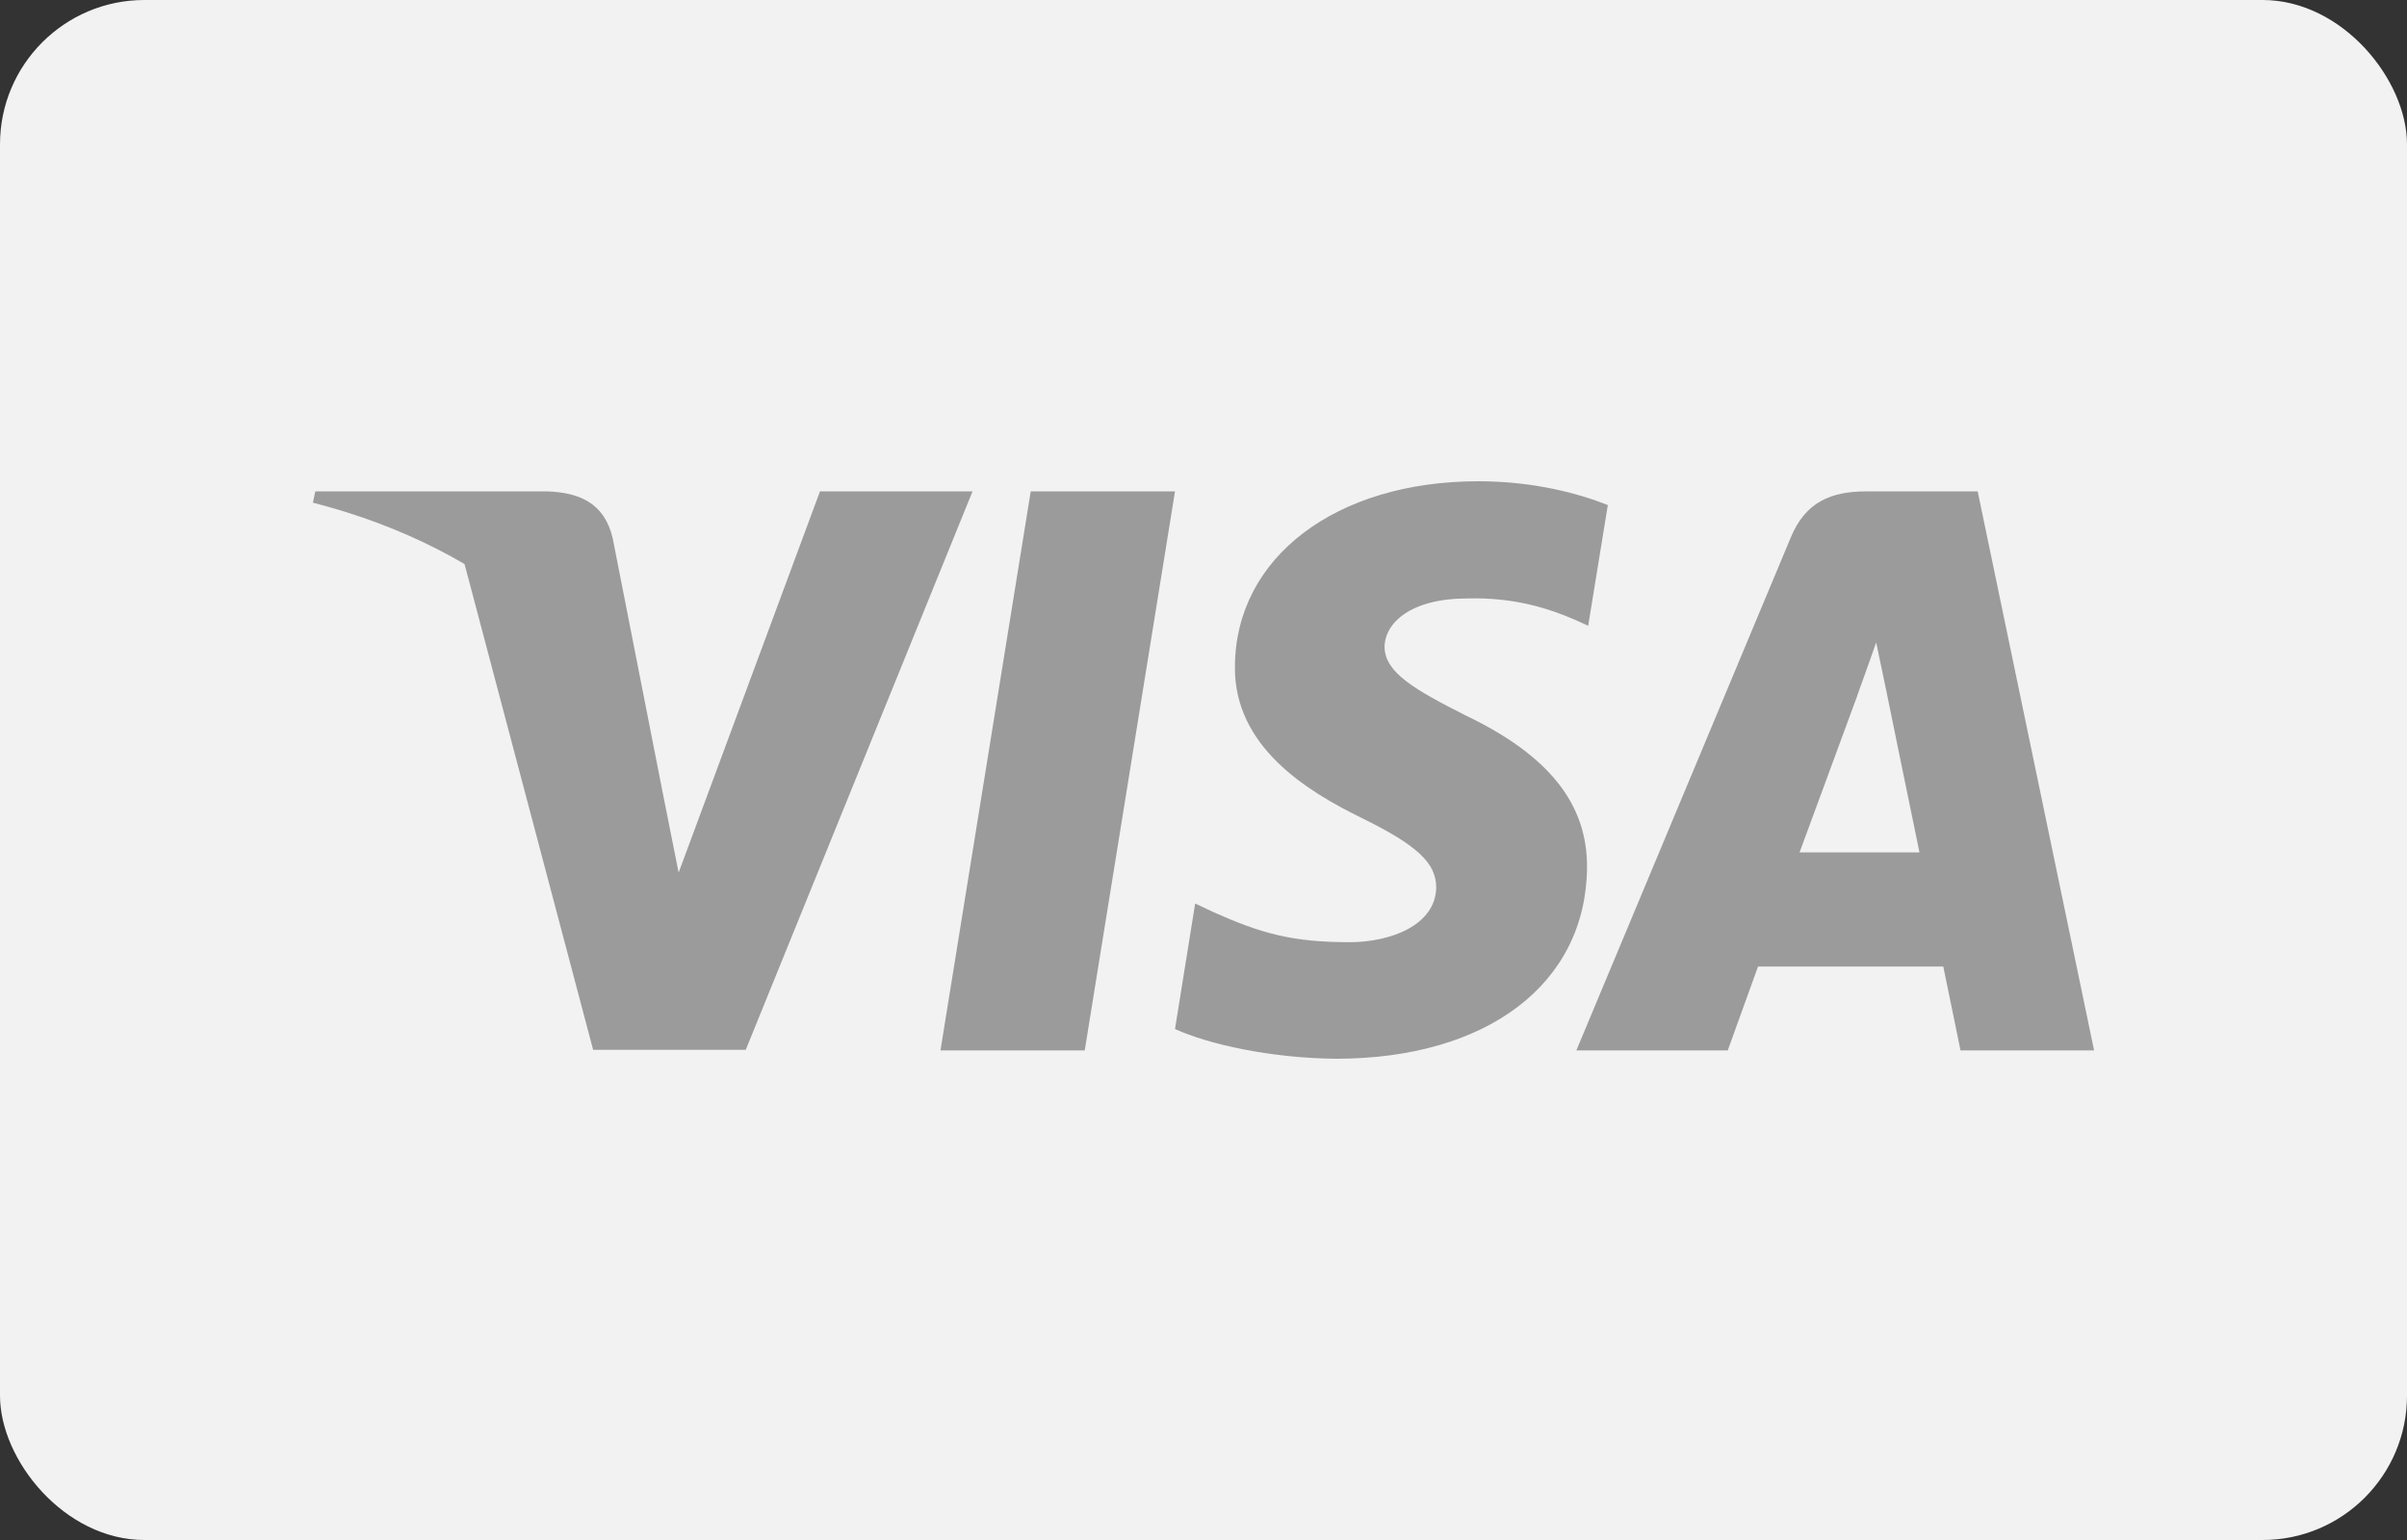 <svg width="50" height="32" viewBox="0 0 50 32" fill="none" xmlns="http://www.w3.org/2000/svg">
<rect x="0" y="0" width="50" height="32" fill="#333333" stroke="none"/>
<rect width="50" height="32" rx="3" fill="#F2F2F2"/>
<path fill-rule="evenodd" clip-rule="evenodd" d="M22.533 21.827H19.536L21.411 10.211H24.408L22.533 21.827Z" fill="#9B9B9B"/>
<path fill-rule="evenodd" clip-rule="evenodd" d="M33.399 10.495C32.807 10.259 31.87 10 30.71 10C27.75 10 25.666 11.582 25.653 13.843C25.629 15.511 27.146 16.438 28.28 16.994C29.44 17.563 29.834 17.934 29.834 18.441C29.822 19.219 28.897 19.578 28.034 19.578C26.837 19.578 26.196 19.393 25.222 18.96L24.827 18.774L24.408 21.382C25.111 21.703 26.406 21.988 27.75 22C30.895 22 32.943 20.443 32.967 18.033C32.979 16.71 32.178 15.697 30.451 14.869C29.403 14.338 28.761 13.979 28.761 13.436C28.773 12.941 29.304 12.435 30.487 12.435C31.462 12.41 32.178 12.645 32.72 12.88L32.991 13.003L33.399 10.495Z" fill="#9B9B9B"/>
<path d="M37.382 17.712C37.629 17.044 38.579 14.461 38.579 14.461C38.566 14.486 38.825 13.782 38.973 13.349L39.183 14.35C39.183 14.35 39.75 17.131 39.873 17.712C39.405 17.712 37.974 17.712 37.382 17.712ZM41.082 10.211H38.764C38.049 10.211 37.505 10.421 37.197 11.174L32.745 21.827H35.89C35.89 21.827 36.408 20.393 36.519 20.084C36.864 20.084 39.923 20.084 40.367 20.084C40.453 20.492 40.725 21.827 40.725 21.827H43.5L41.082 10.211Z" fill="#9B9B9B"/>
<path fill-rule="evenodd" clip-rule="evenodd" d="M17.033 10.211L14.097 18.132L13.777 16.525C13.234 14.672 11.532 12.658 9.633 11.656L12.321 21.815H15.491L20.202 10.211H17.033Z" fill="#9B9B9B"/>
<path fill-rule="evenodd" clip-rule="evenodd" d="M11.372 10.211H6.549L6.5 10.445C10.262 11.409 12.753 13.733 13.777 16.526L12.728 11.187C12.556 10.445 12.025 10.235 11.372 10.211Z" fill="#9B9B9B"/>
</svg>
